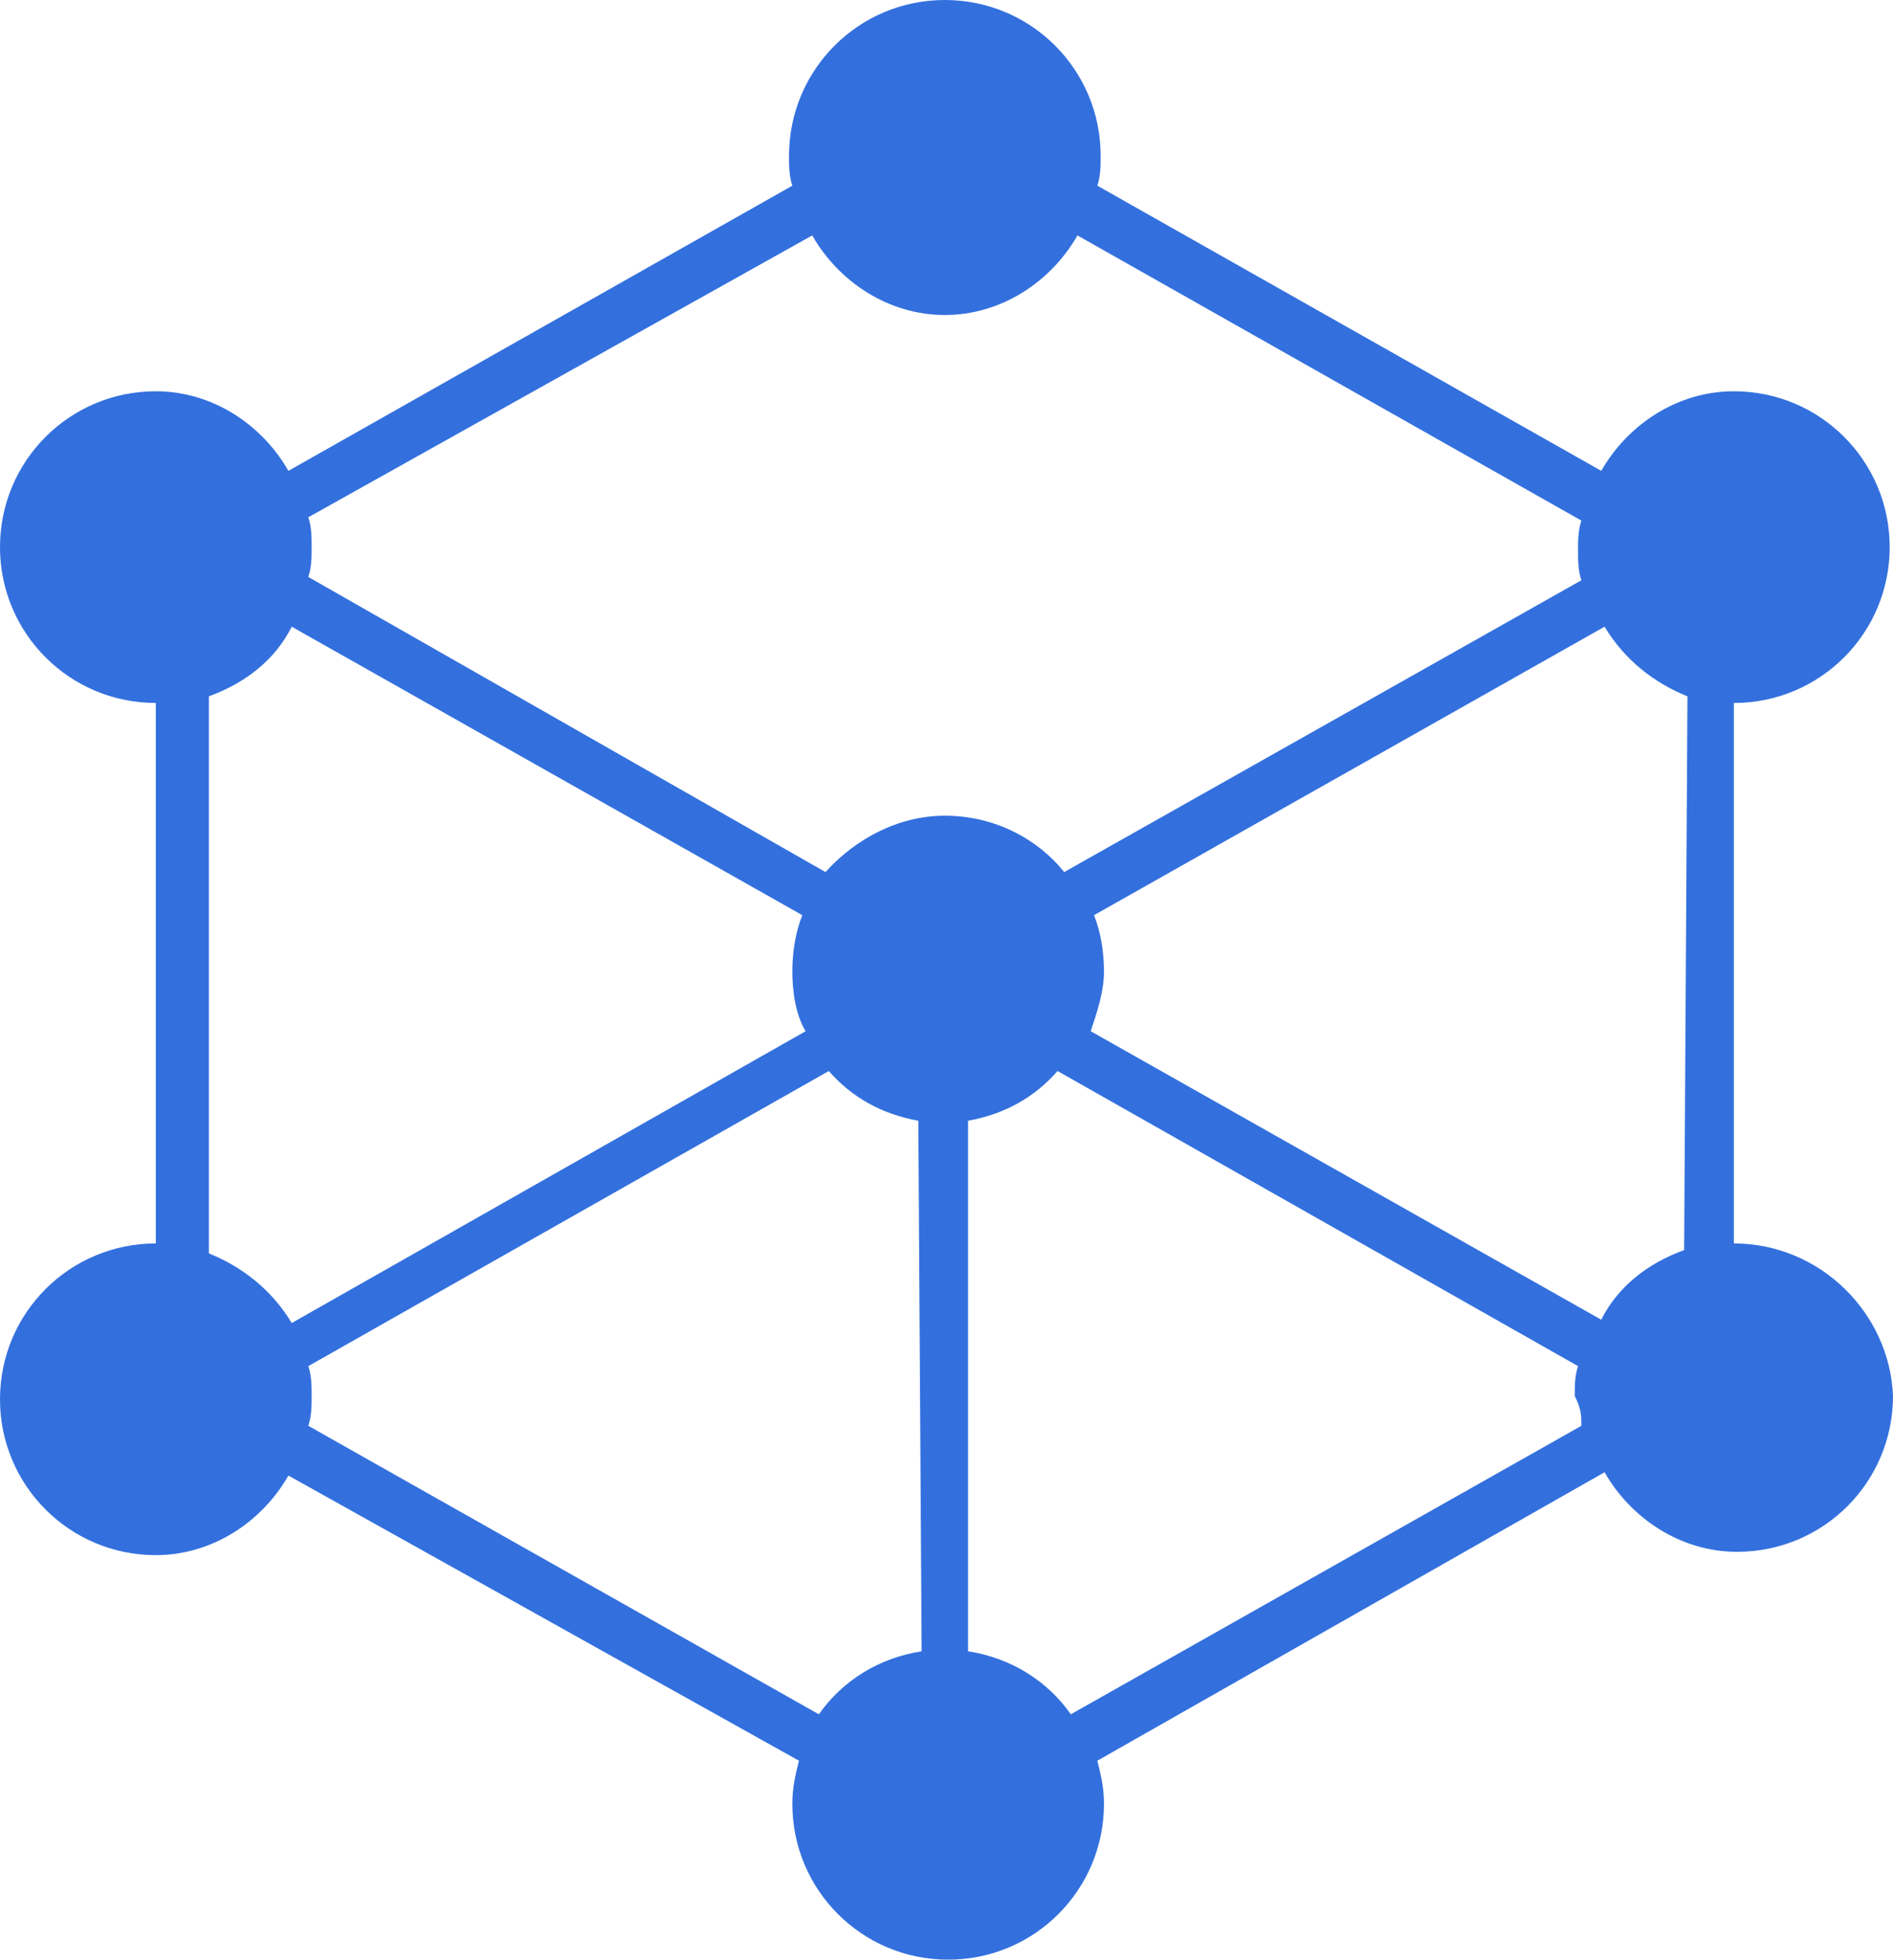 <?xml version="1.0" encoding="utf-8"?>
<!-- Generator: Adobe Illustrator 25.3.1, SVG Export Plug-In . SVG Version: 6.00 Build 0)  -->
<svg version="1.1" id="Calque_1" xmlns="http://www.w3.org/2000/svg" xmlns:xlink="http://www.w3.org/1999/xlink" x="0px" y="0px"
	 viewBox="0 0 57.1 59.1" style="enable-background:new 0 0 57.1 59.1;" xml:space="preserve">
<style type="text/css">
	.st0{fill:#FFFFFF;}
	.st1{fill:#00497A;}
	.st2{fill:#989AA5;}
	.st3{clip-path:url(#SVGID_2_);}
	.st4{clip-path:url(#SVGID_4_);}
	.st5{fill:#3370DE;}
</style>
<path class="st5" d="M50.8,37.7c-1.1,0.4-2,1.1-2.5,2.1l-15.4-8.7c0.2-0.6,0.4-1.2,0.4-1.8c0-0.6-0.1-1.2-0.3-1.7l15.4-8.7
	c0.6,1,1.5,1.7,2.5,2.1L50.8,37.7L50.8,37.7z M47.7,43l-15.4,8.7c-0.7-1-1.8-1.7-3.1-1.9v-16c1.1-0.2,2-0.7,2.7-1.5l15.7,8.9
	c-0.1,0.3-0.1,0.6-0.1,0.9C47.7,42.5,47.7,42.7,47.7,43 M28.5,24.6c-1.4,0-2.7,0.7-3.6,1.7L9.3,17.4c0.1-0.3,0.1-0.6,0.1-0.9
	s0-0.6-0.1-0.9l15.2-8.5c0.8,1.4,2.3,2.4,4,2.4l0,0c1.7,0,3.2-1,4-2.4l15.2,8.6c-0.1,0.3-0.1,0.6-0.1,0.9s0,0.6,0.1,0.9l-15.6,8.8
	C31.3,25.3,30,24.6,28.5,24.6L28.5,24.6z M27.8,49.8c-1.3,0.2-2.4,0.9-3.1,1.9L9.3,43c0.1-0.3,0.1-0.6,0.1-0.9c0-0.3,0-0.6-0.1-0.9
	L25,32.3c0.7,0.8,1.6,1.3,2.7,1.5L27.8,49.8L27.8,49.8z M8.8,39.9c-0.6-1-1.5-1.7-2.5-2.1V21c1.1-0.4,2-1.1,2.5-2.1l15.4,8.7
	c-0.2,0.5-0.3,1.1-0.3,1.7s0.1,1.3,0.4,1.8L8.8,39.9z M52.3,37.5L52.3,37.5V21.2c2.6,0,4.7-2.1,4.7-4.7s-2.1-4.7-4.7-4.7
	c-1.7,0-3.2,1-4,2.4l-7.6-4.3l-7.6-4.3c0.1-0.3,0.1-0.6,0.1-0.9c0-2.6-2.1-4.7-4.7-4.7l0,0c-2.6,0-4.7,2.1-4.7,4.7
	c0,0.3,0,0.6,0.1,0.9l-7.6,4.3l-7.6,4.3c-0.8-1.4-2.3-2.4-4-2.4c-2.6,0-4.7,2.1-4.7,4.7s2.1,4.7,4.7,4.7l0,0v16.3l0,0
	c-2.6,0-4.7,2.1-4.7,4.7c0,2.6,2.1,4.7,4.7,4.7c1.7,0,3.2-1,4-2.4l15.4,8.6c-0.1,0.4-0.2,0.8-0.2,1.3c0,2.6,2.1,4.7,4.7,4.7l0,0l0,0
	l0,0l0,0c2.6,0,4.7-2.1,4.7-4.7c0-0.5-0.1-0.9-0.2-1.3l15.3-8.7c0.8,1.4,2.3,2.4,4,2.4c2.6,0,4.7-2.1,4.7-4.7
	C57,39.6,54.9,37.5,52.3,37.5"/>
</svg>
